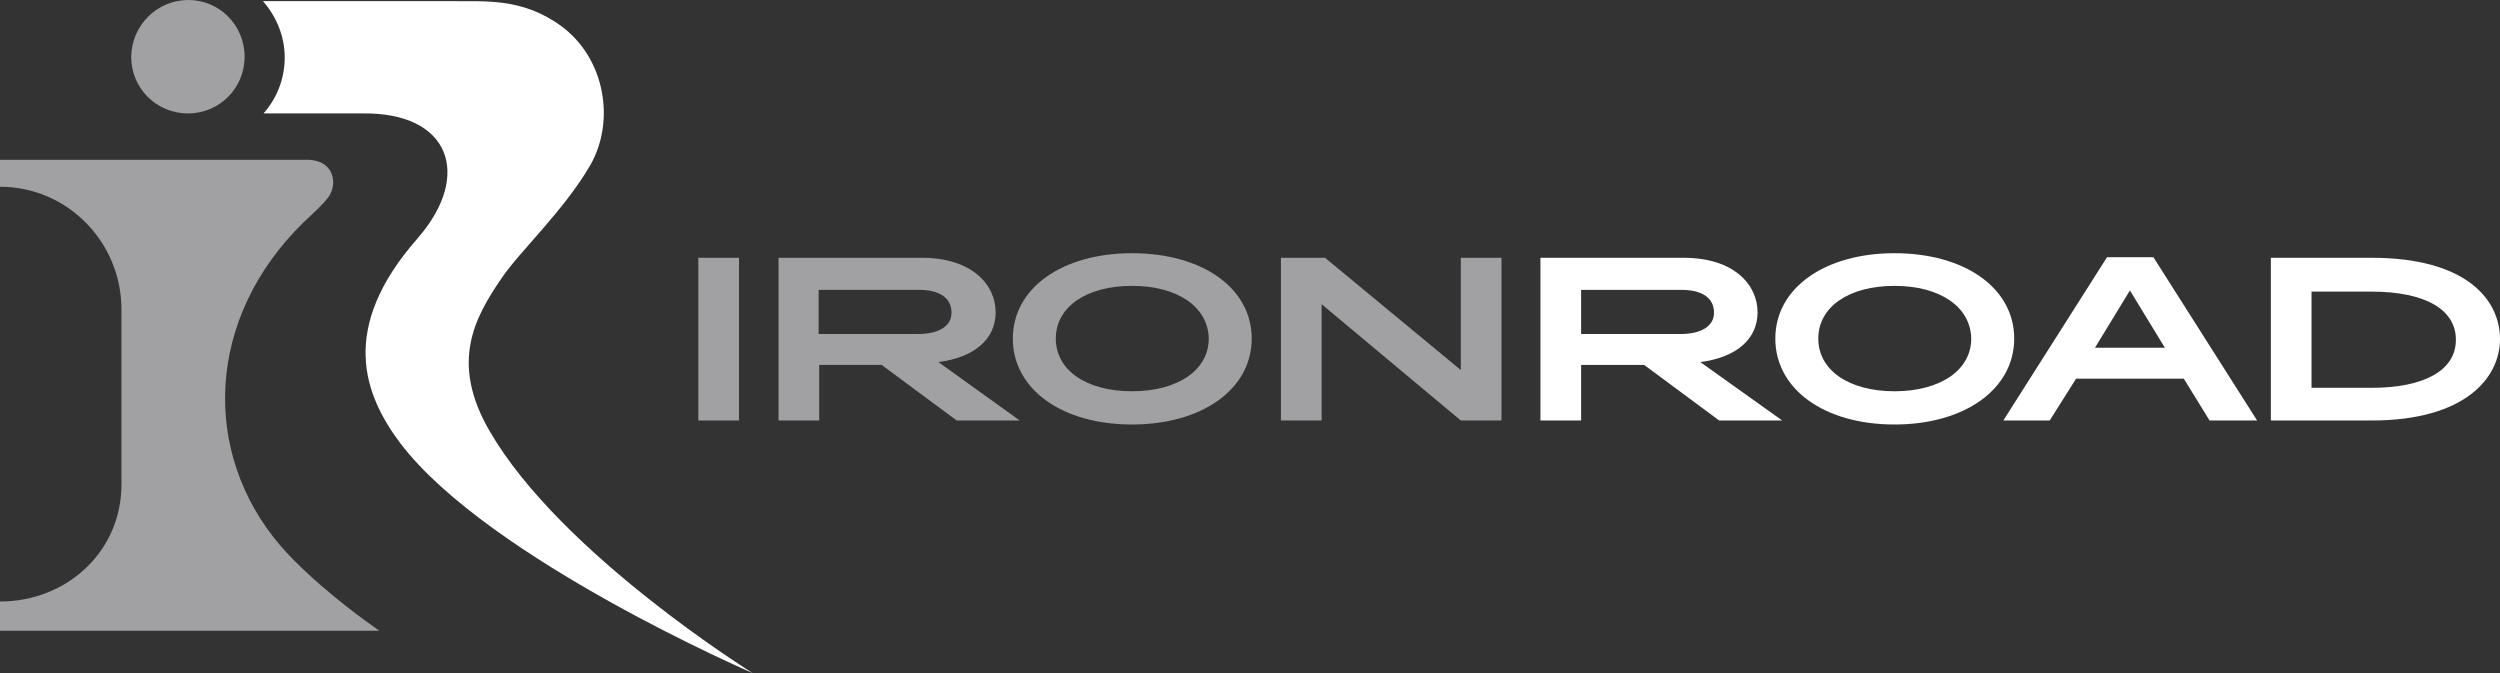 <?xml version="1.0" encoding="utf-8"?>
<!-- Generator: Adobe Illustrator 24.3.0, SVG Export Plug-In . SVG Version: 6.00 Build 0)  -->
<svg version="1.1" id="Layer_1" xmlns="http://www.w3.org/2000/svg" xmlns:xlink="http://www.w3.org/1999/xlink" x="0px" y="0px"
	 viewBox="0 0 436.4 117.5" style="enable-background:new 0 0 436.4 117.5;" xml:space="preserve">
<rect x="0" y="0" width="436.4" height="117.5" fill="#333333" stroke="none"/>
<style type="text/css">
	.st0{fill:#A1A1A4;}
	.st1{fill:#FFFFFF;}
</style>
<path class="st0" d="M42.7,9.9c0,5.5-4.4,9.9-9.9,9.9c-5.5,0-9.9-4.4-9.9-9.9C23,4.4,27.4,0,32.9,0C38.3,0,42.7,4.4,42.7,9.9z"/>
<g>
	<path class="st1" d="M85.5,75.3c-7-12-2.7-19.8,2.1-26.8c3.1-4.6,10.8-11.7,15.4-19.6c4.5-7.8,2.6-18.8-5.1-24.4
		C91-0.5,84.4,0.3,78.7,0.2c-0.5,0-32.5,0-32.8,0c2.3,2.6,3.8,6.1,3.8,9.8c0,3.8-1.4,7.2-3.7,9.8c4.2,0,16.5,0,17.1,0
		c15.5-0.3,19.4,10.8,9.8,21.8C59,57.4,63.6,69,69.9,77.4c15.4,20.2,61.5,40.1,61.5,40.1S97.9,96.7,85.5,75.3z"/>
</g>
<path class="st0" d="M0,32.6c11.8,0,21.2,9.7,21.2,21.4v30.4C21.3,96.2,11.7,105,0,105v5.1h66.2l-2.5-1.8c0,0-9.2-6.6-14.8-13.1
	C35.1,79,35.9,55.5,53,38.8c2-1.9,3.4-3.1,4.4-4.5c1.5-2.1,1.1-6.6-4.2-6.4h-9.5H0V32.6z"/>
<g>
	<path class="st0" d="M129,73.4h-7.1V45h7.1V73.4z"/>
</g>
<g>
	<path class="st0" d="M178,73.4h-11l-13.1-9.7h-10.9v9.7h-7.1V45h25c8.9,0,12.9,4.8,12.9,9.5c0,4.7-3.7,7.9-10,8.7L178,73.4z
		 M142.9,58.3h17.4c3.6,0,5.8-1.4,5.8-3.7c0-3.6-3.9-4-5.5-4h-17.7V58.3z"/>
</g>
<g>
	<path class="st0" d="M197.6,74.1c-12.3,0-20.8-6.2-20.8-15c0-8.8,8.6-14.9,20.8-14.9c12.3,0,20.9,6.1,20.9,14.9
		C218.5,67.9,209.9,74.1,197.6,74.1z M197.6,49.9c-8,0-13.3,3.7-13.3,9.2c0,5.5,5.3,9.2,13.3,9.2c8,0,13.4-3.7,13.4-9.2
		C210.9,53.6,205.6,49.9,197.6,49.9z"/>
</g>
<g>
	<path class="st0" d="M262.1,73.4H255l-24.3-20.3v20.3h-7.1V45h7.7L255,64.6V45h7.1V73.4z"/>
</g>
<g>
	<path class="st1" d="M311.1,73.4h-11l-13.1-9.7H276v9.7h-7.1V45h25c8.9,0,12.9,4.8,12.9,9.5c0,4.7-3.7,7.9-10,8.7L311.1,73.4z
		 M276,58.3h17.4c3.6,0,5.8-1.4,5.8-3.7c0-3.6-3.9-4-5.5-4H276V58.3z"/>
</g>
<g>
	<path class="st1" d="M330.7,74.1c-12.3,0-20.8-6.2-20.8-15c0-8.8,8.6-14.9,20.8-14.9c12.3,0,20.9,6.1,20.9,14.9
		C351.6,67.9,343,74.1,330.7,74.1z M330.7,49.9c-8,0-13.3,3.7-13.3,9.2c0,5.5,5.3,9.2,13.3,9.2c8,0,13.4-3.7,13.4-9.2
		C344,53.6,338.7,49.9,330.7,49.9z"/>
</g>
<g>
	<path class="st1" d="M394,73.4h-8.3l-4.5-7.3h-18.8l-4.6,7.3h-8.1l18.1-28.5h8.1L394,73.4z M365.7,60.7h12.2l-6.1-10L365.7,60.7z"
		/>
</g>
<g>
	<path class="st1" d="M414,73.4h-17.6V45H414c16.5,0,22.4,7.3,22.4,14.2C436.4,65.8,430.5,73.4,414,73.4z M403.5,67.7h10.4
		c9.4,0,14.8-3.1,14.8-8.4c0-5.3-5.4-8.4-14.8-8.4h-10.4V67.7z"/>
</g>
</svg>
